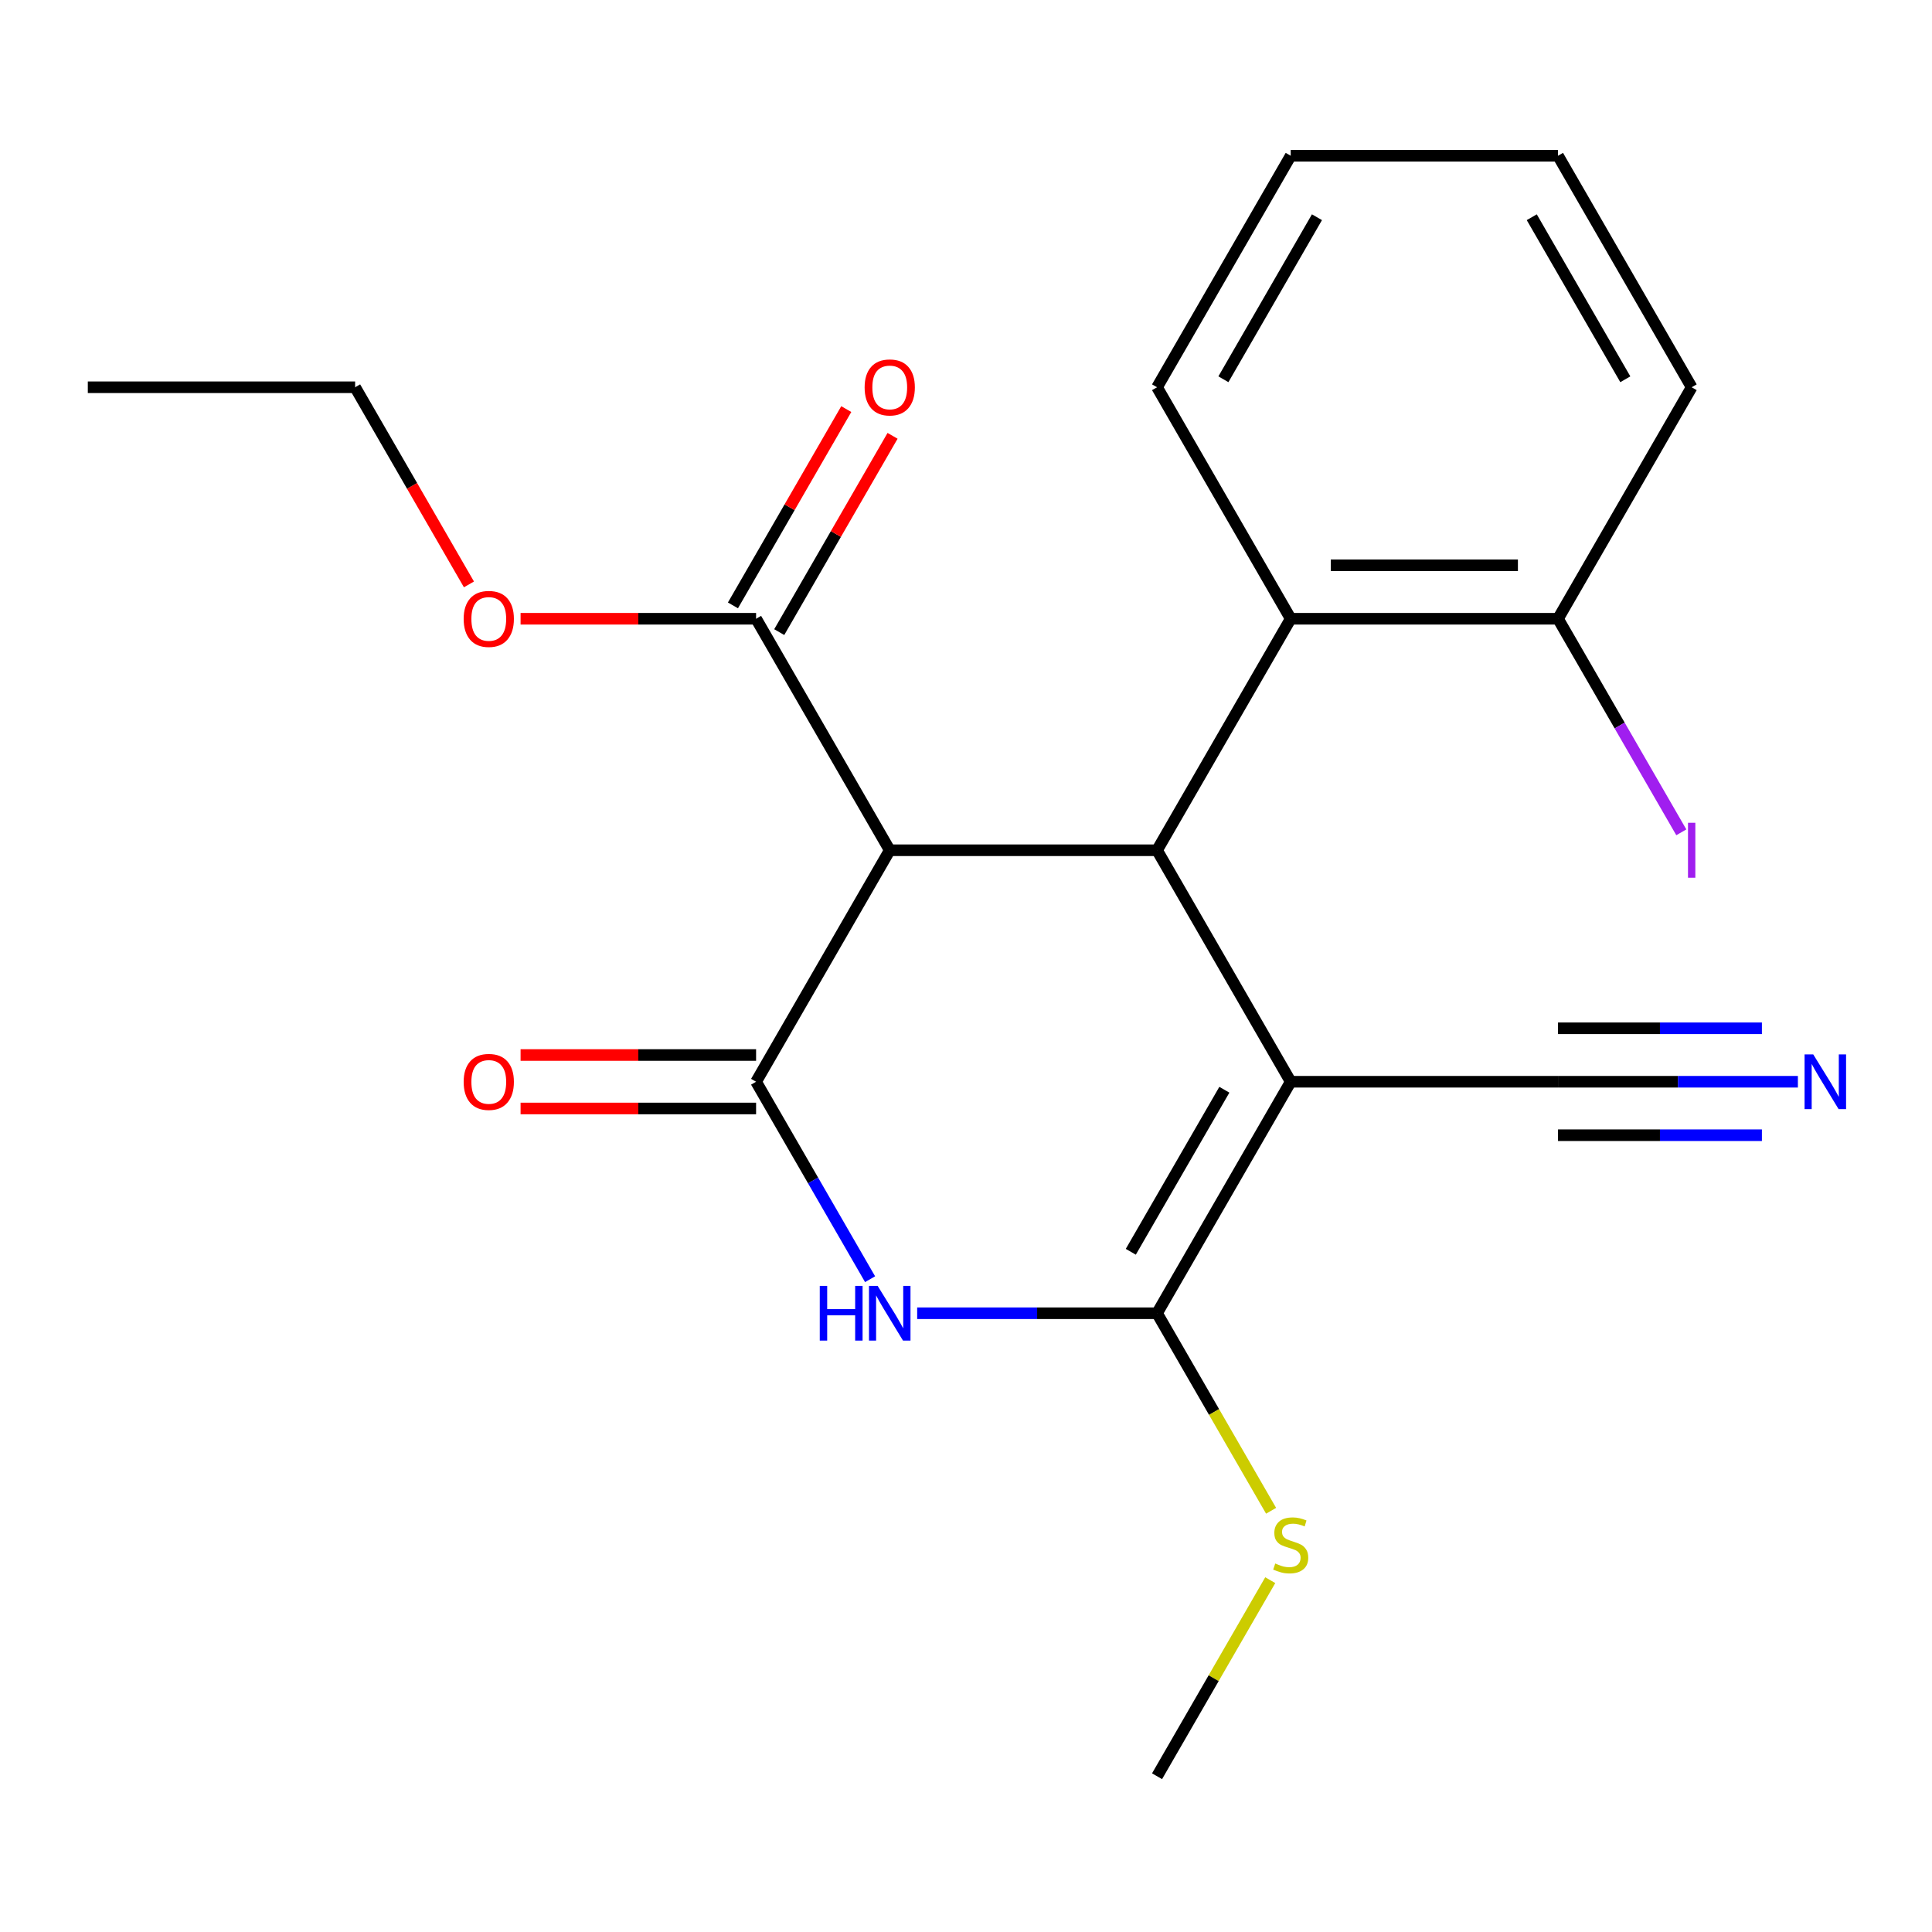 <?xml version='1.0' encoding='iso-8859-1'?>
<svg version='1.1' baseProfile='full'
              xmlns='http://www.w3.org/2000/svg'
                      xmlns:rdkit='http://www.rdkit.org/xml'
                      xmlns:xlink='http://www.w3.org/1999/xlink'
                  xml:space='preserve'
width='1000px' height='1000px' viewBox='0 0 1000 1000'>
<!-- END OF HEADER -->
<rect style='opacity:1.0;fill:#FFFFFF;stroke:none' width='1000' height='1000' x='0' y='0'> </rect>
<path class='bond-1' d='M 668.067,559.911 L 598.887,679.733' style='fill:none;fill-rule:evenodd;stroke:#000000;stroke-width:6px;stroke-linecap:butt;stroke-linejoin:miter;stroke-opacity:1' />
<path class='bond-1' d='M 633.725,564.048 L 585.3,647.924' style='fill:none;fill-rule:evenodd;stroke:#000000;stroke-width:6px;stroke-linecap:butt;stroke-linejoin:miter;stroke-opacity:1' />
<path class='bond-3' d='M 668.067,559.911 L 598.887,440.089' style='fill:none;fill-rule:evenodd;stroke:#000000;stroke-width:6px;stroke-linecap:butt;stroke-linejoin:miter;stroke-opacity:1' />
<path class='bond-6' d='M 668.067,559.911 L 806.425,559.911' style='fill:none;fill-rule:evenodd;stroke:#000000;stroke-width:6px;stroke-linecap:butt;stroke-linejoin:miter;stroke-opacity:1' />
<path class='bond-0' d='M 391.35,559.911 L 460.529,440.089' style='fill:none;fill-rule:evenodd;stroke:#000000;stroke-width:6px;stroke-linecap:butt;stroke-linejoin:miter;stroke-opacity:1' />
<path class='bond-9' d='M 391.35,546.075 L 330.4,546.075' style='fill:none;fill-rule:evenodd;stroke:#000000;stroke-width:6px;stroke-linecap:butt;stroke-linejoin:miter;stroke-opacity:1' />
<path class='bond-9' d='M 330.4,546.075 L 269.451,546.075' style='fill:none;fill-rule:evenodd;stroke:#FF0000;stroke-width:6px;stroke-linecap:butt;stroke-linejoin:miter;stroke-opacity:1' />
<path class='bond-9' d='M 391.35,573.747 L 330.4,573.747' style='fill:none;fill-rule:evenodd;stroke:#000000;stroke-width:6px;stroke-linecap:butt;stroke-linejoin:miter;stroke-opacity:1' />
<path class='bond-9' d='M 330.4,573.747 L 269.451,573.747' style='fill:none;fill-rule:evenodd;stroke:#FF0000;stroke-width:6px;stroke-linecap:butt;stroke-linejoin:miter;stroke-opacity:1' />
<path class='bond-22' d='M 391.35,559.911 L 420.853,611.012' style='fill:none;fill-rule:evenodd;stroke:#000000;stroke-width:6px;stroke-linecap:butt;stroke-linejoin:miter;stroke-opacity:1' />
<path class='bond-22' d='M 420.853,611.012 L 450.357,662.114' style='fill:none;fill-rule:evenodd;stroke:#0000FF;stroke-width:6px;stroke-linecap:butt;stroke-linejoin:miter;stroke-opacity:1' />
<path class='bond-2' d='M 598.887,679.733 L 536.808,679.733' style='fill:none;fill-rule:evenodd;stroke:#000000;stroke-width:6px;stroke-linecap:butt;stroke-linejoin:miter;stroke-opacity:1' />
<path class='bond-2' d='M 536.808,679.733 L 474.728,679.733' style='fill:none;fill-rule:evenodd;stroke:#0000FF;stroke-width:6px;stroke-linecap:butt;stroke-linejoin:miter;stroke-opacity:1' />
<path class='bond-11' d='M 598.887,679.733 L 628.402,730.854' style='fill:none;fill-rule:evenodd;stroke:#000000;stroke-width:6px;stroke-linecap:butt;stroke-linejoin:miter;stroke-opacity:1' />
<path class='bond-11' d='M 628.402,730.854 L 657.917,781.975' style='fill:none;fill-rule:evenodd;stroke:#CCCC00;stroke-width:6px;stroke-linecap:butt;stroke-linejoin:miter;stroke-opacity:1' />
<path class='bond-4' d='M 598.887,440.089 L 460.529,440.089' style='fill:none;fill-rule:evenodd;stroke:#000000;stroke-width:6px;stroke-linecap:butt;stroke-linejoin:miter;stroke-opacity:1' />
<path class='bond-5' d='M 598.887,440.089 L 668.067,320.267' style='fill:none;fill-rule:evenodd;stroke:#000000;stroke-width:6px;stroke-linecap:butt;stroke-linejoin:miter;stroke-opacity:1' />
<path class='bond-7' d='M 460.529,440.089 L 391.35,320.267' style='fill:none;fill-rule:evenodd;stroke:#000000;stroke-width:6px;stroke-linecap:butt;stroke-linejoin:miter;stroke-opacity:1' />
<path class='bond-10' d='M 668.067,320.267 L 806.425,320.267' style='fill:none;fill-rule:evenodd;stroke:#000000;stroke-width:6px;stroke-linecap:butt;stroke-linejoin:miter;stroke-opacity:1' />
<path class='bond-10' d='M 688.82,292.596 L 785.671,292.596' style='fill:none;fill-rule:evenodd;stroke:#000000;stroke-width:6px;stroke-linecap:butt;stroke-linejoin:miter;stroke-opacity:1' />
<path class='bond-15' d='M 668.067,320.267 L 598.887,200.446' style='fill:none;fill-rule:evenodd;stroke:#000000;stroke-width:6px;stroke-linecap:butt;stroke-linejoin:miter;stroke-opacity:1' />
<path class='bond-8' d='M 806.425,559.911 L 868.504,559.911' style='fill:none;fill-rule:evenodd;stroke:#000000;stroke-width:6px;stroke-linecap:butt;stroke-linejoin:miter;stroke-opacity:1' />
<path class='bond-8' d='M 868.504,559.911 L 930.584,559.911' style='fill:none;fill-rule:evenodd;stroke:#0000FF;stroke-width:6px;stroke-linecap:butt;stroke-linejoin:miter;stroke-opacity:1' />
<path class='bond-8' d='M 806.425,587.583 L 859.192,587.583' style='fill:none;fill-rule:evenodd;stroke:#000000;stroke-width:6px;stroke-linecap:butt;stroke-linejoin:miter;stroke-opacity:1' />
<path class='bond-8' d='M 859.192,587.583 L 911.96,587.583' style='fill:none;fill-rule:evenodd;stroke:#0000FF;stroke-width:6px;stroke-linecap:butt;stroke-linejoin:miter;stroke-opacity:1' />
<path class='bond-8' d='M 806.425,532.239 L 859.192,532.239' style='fill:none;fill-rule:evenodd;stroke:#000000;stroke-width:6px;stroke-linecap:butt;stroke-linejoin:miter;stroke-opacity:1' />
<path class='bond-8' d='M 859.192,532.239 L 911.96,532.239' style='fill:none;fill-rule:evenodd;stroke:#0000FF;stroke-width:6px;stroke-linecap:butt;stroke-linejoin:miter;stroke-opacity:1' />
<path class='bond-12' d='M 403.332,327.185 L 432.662,276.384' style='fill:none;fill-rule:evenodd;stroke:#000000;stroke-width:6px;stroke-linecap:butt;stroke-linejoin:miter;stroke-opacity:1' />
<path class='bond-12' d='M 432.662,276.384 L 461.993,225.583' style='fill:none;fill-rule:evenodd;stroke:#FF0000;stroke-width:6px;stroke-linecap:butt;stroke-linejoin:miter;stroke-opacity:1' />
<path class='bond-12' d='M 379.368,313.349 L 408.698,262.548' style='fill:none;fill-rule:evenodd;stroke:#000000;stroke-width:6px;stroke-linecap:butt;stroke-linejoin:miter;stroke-opacity:1' />
<path class='bond-12' d='M 408.698,262.548 L 438.028,211.747' style='fill:none;fill-rule:evenodd;stroke:#FF0000;stroke-width:6px;stroke-linecap:butt;stroke-linejoin:miter;stroke-opacity:1' />
<path class='bond-13' d='M 391.35,320.267 L 330.4,320.267' style='fill:none;fill-rule:evenodd;stroke:#000000;stroke-width:6px;stroke-linecap:butt;stroke-linejoin:miter;stroke-opacity:1' />
<path class='bond-13' d='M 330.4,320.267 L 269.451,320.267' style='fill:none;fill-rule:evenodd;stroke:#FF0000;stroke-width:6px;stroke-linecap:butt;stroke-linejoin:miter;stroke-opacity:1' />
<path class='bond-14' d='M 806.425,320.267 L 838.335,375.537' style='fill:none;fill-rule:evenodd;stroke:#000000;stroke-width:6px;stroke-linecap:butt;stroke-linejoin:miter;stroke-opacity:1' />
<path class='bond-14' d='M 838.335,375.537 L 870.245,430.807' style='fill:none;fill-rule:evenodd;stroke:#A01EEF;stroke-width:6px;stroke-linecap:butt;stroke-linejoin:miter;stroke-opacity:1' />
<path class='bond-16' d='M 806.425,320.267 L 875.604,200.446' style='fill:none;fill-rule:evenodd;stroke:#000000;stroke-width:6px;stroke-linecap:butt;stroke-linejoin:miter;stroke-opacity:1' />
<path class='bond-17' d='M 657.479,817.893 L 628.183,868.635' style='fill:none;fill-rule:evenodd;stroke:#CCCC00;stroke-width:6px;stroke-linecap:butt;stroke-linejoin:miter;stroke-opacity:1' />
<path class='bond-17' d='M 628.183,868.635 L 598.887,919.376' style='fill:none;fill-rule:evenodd;stroke:#000000;stroke-width:6px;stroke-linecap:butt;stroke-linejoin:miter;stroke-opacity:1' />
<path class='bond-18' d='M 242.727,302.488 L 213.27,251.467' style='fill:none;fill-rule:evenodd;stroke:#FF0000;stroke-width:6px;stroke-linecap:butt;stroke-linejoin:miter;stroke-opacity:1' />
<path class='bond-18' d='M 213.27,251.467 L 183.813,200.446' style='fill:none;fill-rule:evenodd;stroke:#000000;stroke-width:6px;stroke-linecap:butt;stroke-linejoin:miter;stroke-opacity:1' />
<path class='bond-19' d='M 598.887,200.446 L 668.067,80.624' style='fill:none;fill-rule:evenodd;stroke:#000000;stroke-width:6px;stroke-linecap:butt;stroke-linejoin:miter;stroke-opacity:1' />
<path class='bond-19' d='M 633.229,196.308 L 681.654,112.433' style='fill:none;fill-rule:evenodd;stroke:#000000;stroke-width:6px;stroke-linecap:butt;stroke-linejoin:miter;stroke-opacity:1' />
<path class='bond-23' d='M 875.604,200.446 L 806.425,80.624' style='fill:none;fill-rule:evenodd;stroke:#000000;stroke-width:6px;stroke-linecap:butt;stroke-linejoin:miter;stroke-opacity:1' />
<path class='bond-23' d='M 841.263,196.308 L 792.837,112.433' style='fill:none;fill-rule:evenodd;stroke:#000000;stroke-width:6px;stroke-linecap:butt;stroke-linejoin:miter;stroke-opacity:1' />
<path class='bond-20' d='M 183.813,200.446 L 45.455,200.446' style='fill:none;fill-rule:evenodd;stroke:#000000;stroke-width:6px;stroke-linecap:butt;stroke-linejoin:miter;stroke-opacity:1' />
<path class='bond-21' d='M 668.067,80.624 L 806.425,80.624' style='fill:none;fill-rule:evenodd;stroke:#000000;stroke-width:6px;stroke-linecap:butt;stroke-linejoin:miter;stroke-opacity:1' />
<path  class='atom-3' d='M 424.309 665.573
L 428.149 665.573
L 428.149 677.613
L 442.629 677.613
L 442.629 665.573
L 446.469 665.573
L 446.469 693.893
L 442.629 693.893
L 442.629 680.813
L 428.149 680.813
L 428.149 693.893
L 424.309 693.893
L 424.309 665.573
' fill='#0000FF'/>
<path  class='atom-3' d='M 454.269 665.573
L 463.549 680.573
Q 464.469 682.053, 465.949 684.733
Q 467.429 687.413, 467.509 687.573
L 467.509 665.573
L 471.269 665.573
L 471.269 693.893
L 467.389 693.893
L 457.429 677.493
Q 456.269 675.573, 455.029 673.373
Q 453.829 671.173, 453.469 670.493
L 453.469 693.893
L 449.789 693.893
L 449.789 665.573
L 454.269 665.573
' fill='#0000FF'/>
<path  class='atom-9' d='M 938.523 545.751
L 947.803 560.751
Q 948.723 562.231, 950.203 564.911
Q 951.683 567.591, 951.763 567.751
L 951.763 545.751
L 955.523 545.751
L 955.523 574.071
L 951.643 574.071
L 941.683 557.671
Q 940.523 555.751, 939.283 553.551
Q 938.083 551.351, 937.723 550.671
L 937.723 574.071
L 934.043 574.071
L 934.043 545.751
L 938.523 545.751
' fill='#0000FF'/>
<path  class='atom-10' d='M 239.992 559.991
Q 239.992 553.191, 243.352 549.391
Q 246.712 545.591, 252.992 545.591
Q 259.272 545.591, 262.632 549.391
Q 265.992 553.191, 265.992 559.991
Q 265.992 566.871, 262.592 570.791
Q 259.192 574.671, 252.992 574.671
Q 246.752 574.671, 243.352 570.791
Q 239.992 566.911, 239.992 559.991
M 252.992 571.471
Q 257.312 571.471, 259.632 568.591
Q 261.992 565.671, 261.992 559.991
Q 261.992 554.431, 259.632 551.631
Q 257.312 548.791, 252.992 548.791
Q 248.672 548.791, 246.312 551.591
Q 243.992 554.391, 243.992 559.991
Q 243.992 565.711, 246.312 568.591
Q 248.672 571.471, 252.992 571.471
' fill='#FF0000'/>
<path  class='atom-12' d='M 660.067 809.274
Q 660.387 809.394, 661.707 809.954
Q 663.027 810.514, 664.467 810.874
Q 665.947 811.194, 667.387 811.194
Q 670.067 811.194, 671.627 809.914
Q 673.187 808.594, 673.187 806.314
Q 673.187 804.754, 672.387 803.794
Q 671.627 802.834, 670.427 802.314
Q 669.227 801.794, 667.227 801.194
Q 664.707 800.434, 663.187 799.714
Q 661.707 798.994, 660.627 797.474
Q 659.587 795.954, 659.587 793.394
Q 659.587 789.834, 661.987 787.634
Q 664.427 785.434, 669.227 785.434
Q 672.507 785.434, 676.227 786.994
L 675.307 790.074
Q 671.907 788.674, 669.347 788.674
Q 666.587 788.674, 665.067 789.834
Q 663.547 790.954, 663.587 792.914
Q 663.587 794.434, 664.347 795.354
Q 665.147 796.274, 666.267 796.794
Q 667.427 797.314, 669.347 797.914
Q 671.907 798.714, 673.427 799.514
Q 674.947 800.314, 676.027 801.954
Q 677.147 803.554, 677.147 806.314
Q 677.147 810.234, 674.507 812.354
Q 671.907 814.434, 667.547 814.434
Q 665.027 814.434, 663.107 813.874
Q 661.227 813.354, 658.987 812.434
L 660.067 809.274
' fill='#CCCC00'/>
<path  class='atom-13' d='M 447.529 200.526
Q 447.529 193.726, 450.889 189.926
Q 454.249 186.126, 460.529 186.126
Q 466.809 186.126, 470.169 189.926
Q 473.529 193.726, 473.529 200.526
Q 473.529 207.406, 470.129 211.326
Q 466.729 215.206, 460.529 215.206
Q 454.289 215.206, 450.889 211.326
Q 447.529 207.446, 447.529 200.526
M 460.529 212.006
Q 464.849 212.006, 467.169 209.126
Q 469.529 206.206, 469.529 200.526
Q 469.529 194.966, 467.169 192.166
Q 464.849 189.326, 460.529 189.326
Q 456.209 189.326, 453.849 192.126
Q 451.529 194.926, 451.529 200.526
Q 451.529 206.246, 453.849 209.126
Q 456.209 212.006, 460.529 212.006
' fill='#FF0000'/>
<path  class='atom-14' d='M 239.992 320.347
Q 239.992 313.547, 243.352 309.747
Q 246.712 305.947, 252.992 305.947
Q 259.272 305.947, 262.632 309.747
Q 265.992 313.547, 265.992 320.347
Q 265.992 327.227, 262.592 331.147
Q 259.192 335.027, 252.992 335.027
Q 246.752 335.027, 243.352 331.147
Q 239.992 327.267, 239.992 320.347
M 252.992 331.827
Q 257.312 331.827, 259.632 328.947
Q 261.992 326.027, 261.992 320.347
Q 261.992 314.787, 259.632 311.987
Q 257.312 309.147, 252.992 309.147
Q 248.672 309.147, 246.312 311.947
Q 243.992 314.747, 243.992 320.347
Q 243.992 326.067, 246.312 328.947
Q 248.672 331.827, 252.992 331.827
' fill='#FF0000'/>
<path  class='atom-15' d='M 873.704 425.869
L 877.504 425.869
L 877.504 454.309
L 873.704 454.309
L 873.704 425.869
' fill='#A01EEF'/>
</svg>
